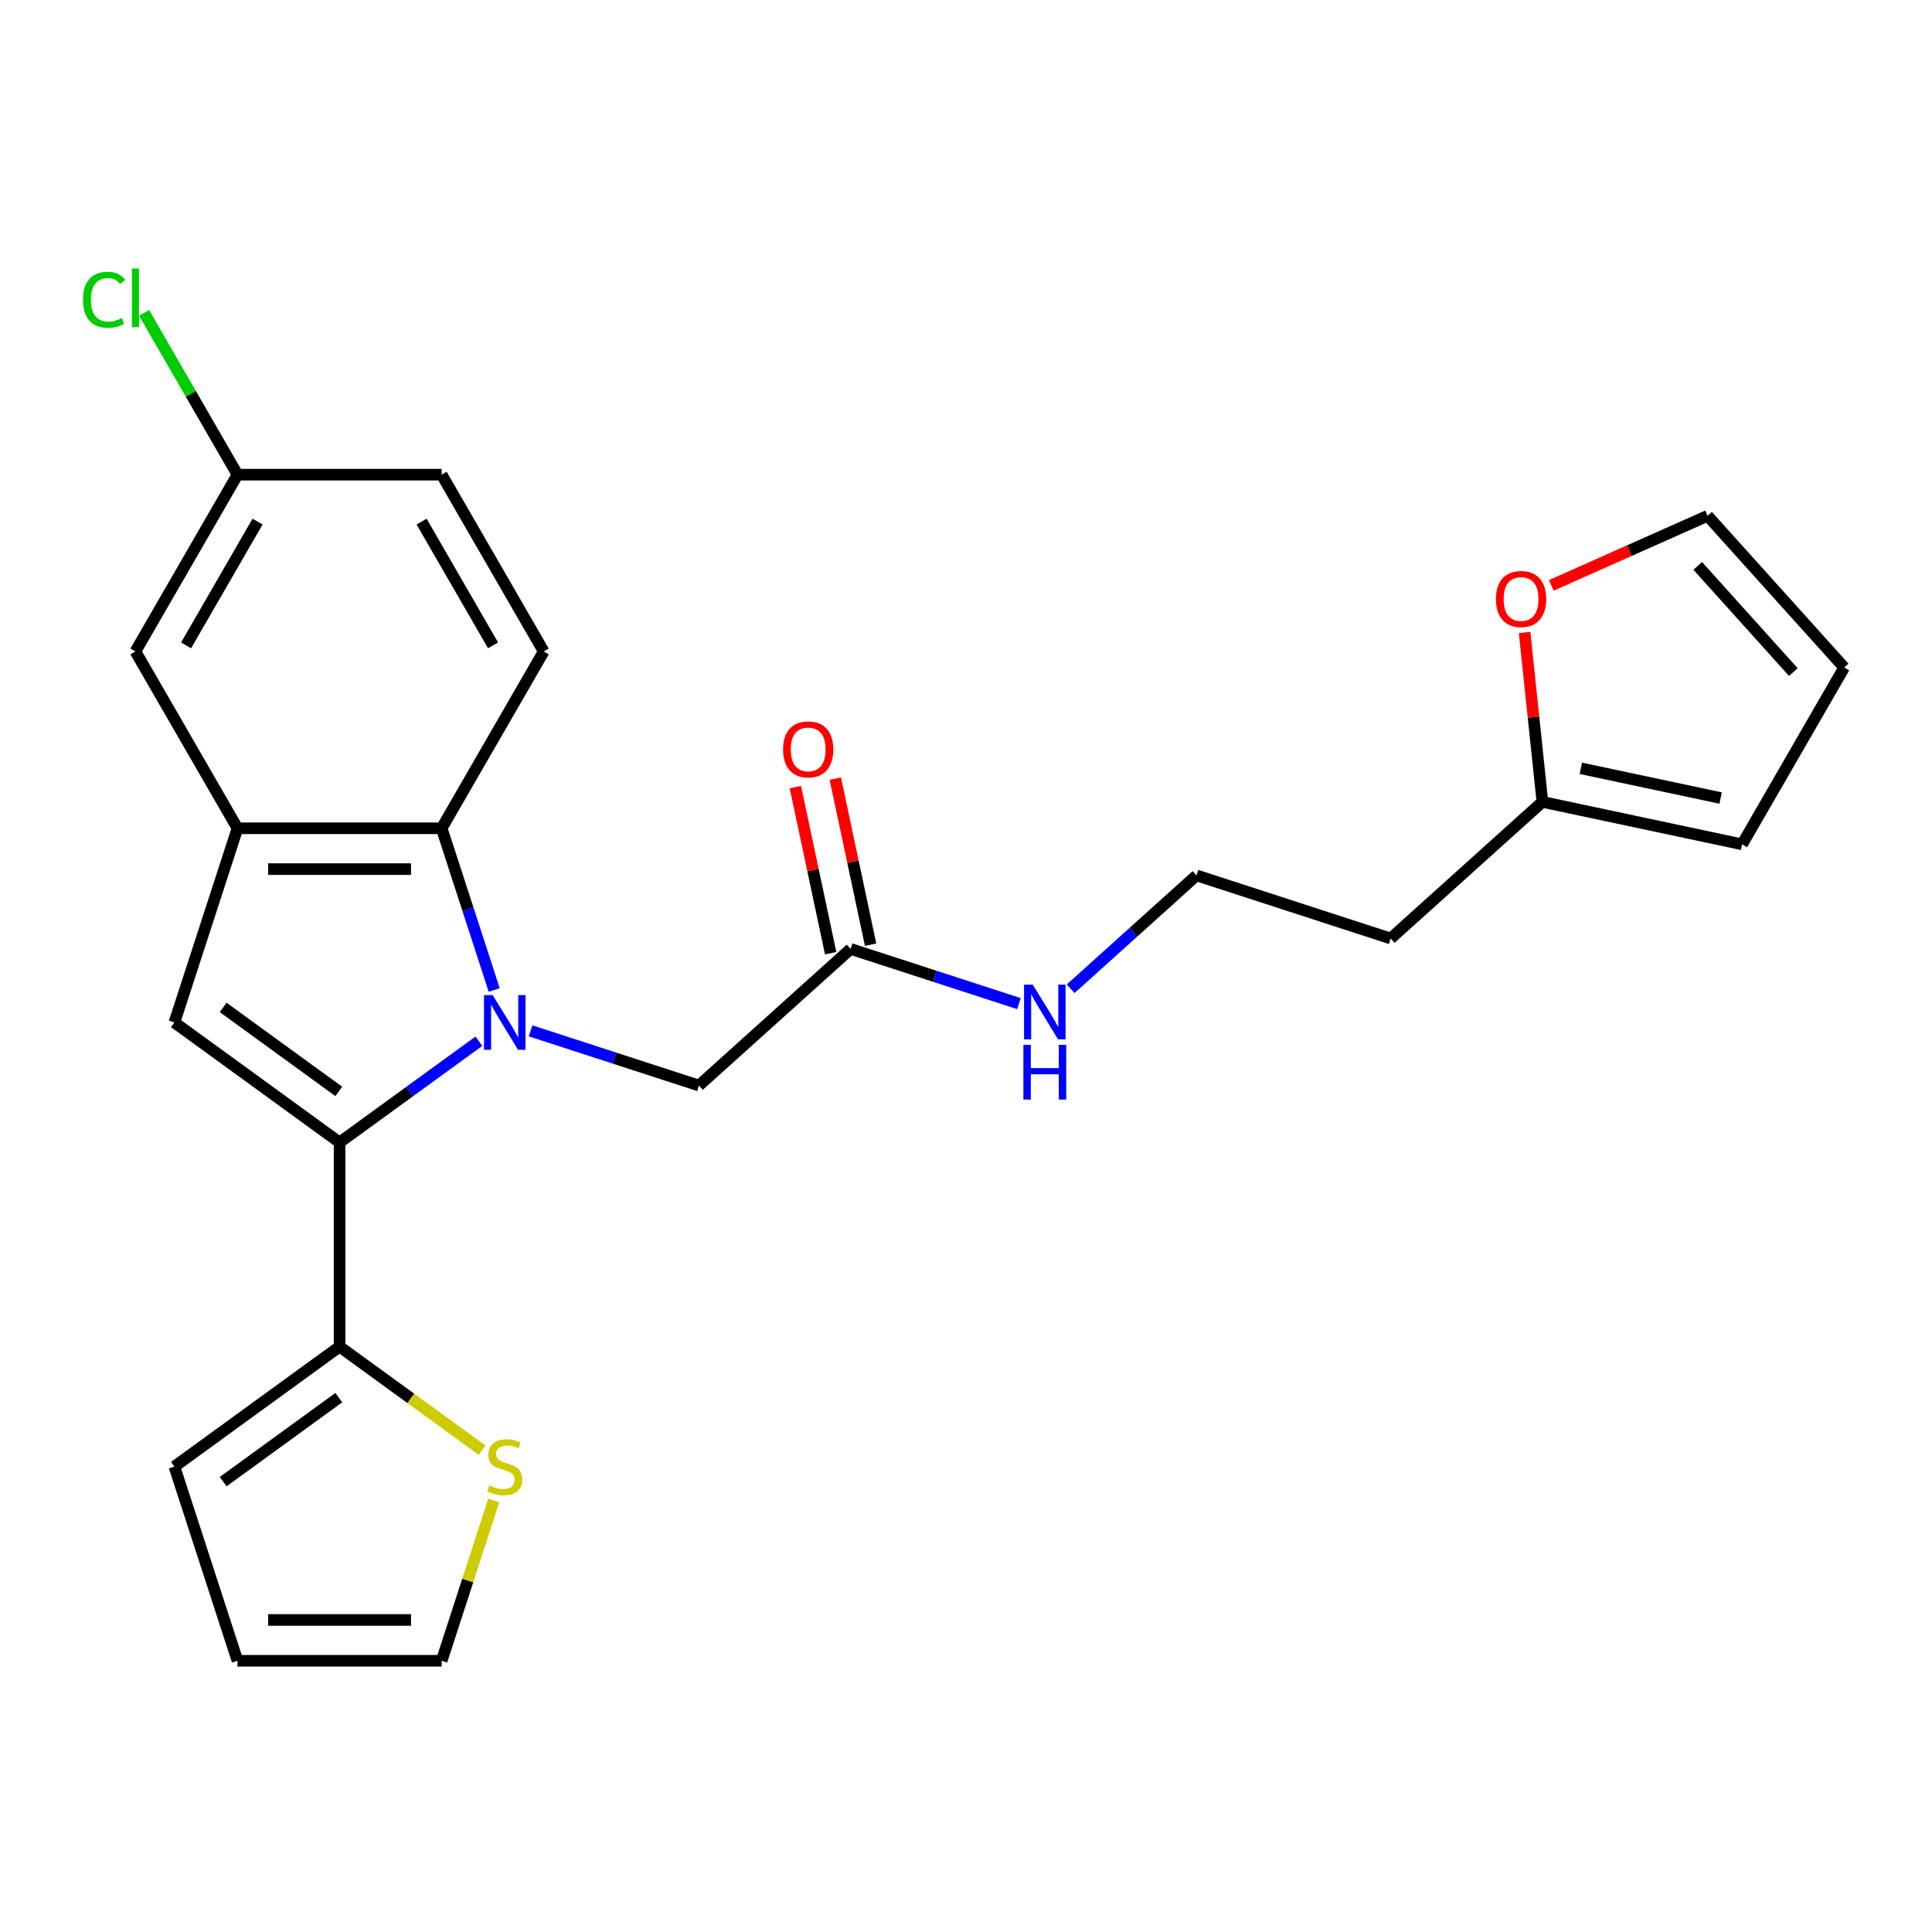 <?xml version='1.0' encoding='iso-8859-1'?>
<svg version='1.1' baseProfile='full'
              xmlns='http://www.w3.org/2000/svg'
                      xmlns:rdkit='http://www.rdkit.org/xml'
                      xmlns:xlink='http://www.w3.org/1999/xlink'
                  xml:space='preserve'
width='1000px' height='1000px' viewBox='0 0 1000 1000'>
<!-- END OF HEADER -->
<rect style='opacity:1.0;fill:#FFFFFF;stroke:none' width='1000' height='1000' x='0' y='0'> </rect>
<path class='bond-0' d='M 247.873,538.941 L 211.818,565.136' style='fill:none;fill-rule:evenodd;stroke:#0000FF;stroke-width:6px;stroke-linecap:butt;stroke-linejoin:miter;stroke-opacity:1' />
<path class='bond-0' d='M 211.818,565.136 L 175.764,591.331' style='fill:none;fill-rule:evenodd;stroke:#000000;stroke-width:6px;stroke-linecap:butt;stroke-linejoin:miter;stroke-opacity:1' />
<path class='bond-2' d='M 255.795,512.417 L 242.198,470.568' style='fill:none;fill-rule:evenodd;stroke:#0000FF;stroke-width:6px;stroke-linecap:butt;stroke-linejoin:miter;stroke-opacity:1' />
<path class='bond-2' d='M 242.198,470.568 L 228.6,428.718' style='fill:none;fill-rule:evenodd;stroke:#000000;stroke-width:6px;stroke-linecap:butt;stroke-linejoin:miter;stroke-opacity:1' />
<path class='bond-5' d='M 274.637,533.567 L 318.196,547.72' style='fill:none;fill-rule:evenodd;stroke:#0000FF;stroke-width:6px;stroke-linecap:butt;stroke-linejoin:miter;stroke-opacity:1' />
<path class='bond-5' d='M 318.196,547.72 L 361.755,561.873' style='fill:none;fill-rule:evenodd;stroke:#000000;stroke-width:6px;stroke-linecap:butt;stroke-linejoin:miter;stroke-opacity:1' />
<path class='bond-1' d='M 175.764,591.331 L 90.273,529.219' style='fill:none;fill-rule:evenodd;stroke:#000000;stroke-width:6px;stroke-linecap:butt;stroke-linejoin:miter;stroke-opacity:1' />
<path class='bond-1' d='M 175.363,564.916 L 115.519,521.437' style='fill:none;fill-rule:evenodd;stroke:#000000;stroke-width:6px;stroke-linecap:butt;stroke-linejoin:miter;stroke-opacity:1' />
<path class='bond-4' d='M 175.764,591.331 L 175.764,697.004' style='fill:none;fill-rule:evenodd;stroke:#000000;stroke-width:6px;stroke-linecap:butt;stroke-linejoin:miter;stroke-opacity:1' />
<path class='bond-25' d='M 90.273,529.219 L 122.928,428.718' style='fill:none;fill-rule:evenodd;stroke:#000000;stroke-width:6px;stroke-linecap:butt;stroke-linejoin:miter;stroke-opacity:1' />
<path class='bond-3' d='M 228.6,428.718 L 122.928,428.718' style='fill:none;fill-rule:evenodd;stroke:#000000;stroke-width:6px;stroke-linecap:butt;stroke-linejoin:miter;stroke-opacity:1' />
<path class='bond-3' d='M 212.749,449.853 L 138.779,449.853' style='fill:none;fill-rule:evenodd;stroke:#000000;stroke-width:6px;stroke-linecap:butt;stroke-linejoin:miter;stroke-opacity:1' />
<path class='bond-8' d='M 228.6,428.718 L 281.436,337.203' style='fill:none;fill-rule:evenodd;stroke:#000000;stroke-width:6px;stroke-linecap:butt;stroke-linejoin:miter;stroke-opacity:1' />
<path class='bond-11' d='M 122.928,428.718 L 70.091,337.203' style='fill:none;fill-rule:evenodd;stroke:#000000;stroke-width:6px;stroke-linecap:butt;stroke-linejoin:miter;stroke-opacity:1' />
<path class='bond-6' d='M 175.764,697.004 L 212.648,723.802' style='fill:none;fill-rule:evenodd;stroke:#000000;stroke-width:6px;stroke-linecap:butt;stroke-linejoin:miter;stroke-opacity:1' />
<path class='bond-6' d='M 212.648,723.802 L 249.533,750.6' style='fill:none;fill-rule:evenodd;stroke:#CCCC00;stroke-width:6px;stroke-linecap:butt;stroke-linejoin:miter;stroke-opacity:1' />
<path class='bond-12' d='M 175.764,697.004 L 90.273,759.117' style='fill:none;fill-rule:evenodd;stroke:#000000;stroke-width:6px;stroke-linecap:butt;stroke-linejoin:miter;stroke-opacity:1' />
<path class='bond-12' d='M 175.363,723.419 L 115.519,766.898' style='fill:none;fill-rule:evenodd;stroke:#000000;stroke-width:6px;stroke-linecap:butt;stroke-linejoin:miter;stroke-opacity:1' />
<path class='bond-7' d='M 361.755,561.873 L 440.285,491.165' style='fill:none;fill-rule:evenodd;stroke:#000000;stroke-width:6px;stroke-linecap:butt;stroke-linejoin:miter;stroke-opacity:1' />
<path class='bond-13' d='M 255.562,776.638 L 242.081,818.128' style='fill:none;fill-rule:evenodd;stroke:#CCCC00;stroke-width:6px;stroke-linecap:butt;stroke-linejoin:miter;stroke-opacity:1' />
<path class='bond-13' d='M 242.081,818.128 L 228.6,859.617' style='fill:none;fill-rule:evenodd;stroke:#000000;stroke-width:6px;stroke-linecap:butt;stroke-linejoin:miter;stroke-opacity:1' />
<path class='bond-18' d='M 450.621,488.968 L 441.486,445.987' style='fill:none;fill-rule:evenodd;stroke:#000000;stroke-width:6px;stroke-linecap:butt;stroke-linejoin:miter;stroke-opacity:1' />
<path class='bond-18' d='M 441.486,445.987 L 432.35,403.006' style='fill:none;fill-rule:evenodd;stroke:#FF0000;stroke-width:6px;stroke-linecap:butt;stroke-linejoin:miter;stroke-opacity:1' />
<path class='bond-18' d='M 429.949,493.362 L 420.813,450.381' style='fill:none;fill-rule:evenodd;stroke:#000000;stroke-width:6px;stroke-linecap:butt;stroke-linejoin:miter;stroke-opacity:1' />
<path class='bond-18' d='M 420.813,450.381 L 411.677,407.4' style='fill:none;fill-rule:evenodd;stroke:#FF0000;stroke-width:6px;stroke-linecap:butt;stroke-linejoin:miter;stroke-opacity:1' />
<path class='bond-19' d='M 440.285,491.165 L 483.844,505.318' style='fill:none;fill-rule:evenodd;stroke:#000000;stroke-width:6px;stroke-linecap:butt;stroke-linejoin:miter;stroke-opacity:1' />
<path class='bond-19' d='M 483.844,505.318 L 527.404,519.471' style='fill:none;fill-rule:evenodd;stroke:#0000FF;stroke-width:6px;stroke-linecap:butt;stroke-linejoin:miter;stroke-opacity:1' />
<path class='bond-22' d='M 281.436,337.203 L 228.6,245.688' style='fill:none;fill-rule:evenodd;stroke:#000000;stroke-width:6px;stroke-linecap:butt;stroke-linejoin:miter;stroke-opacity:1' />
<path class='bond-22' d='M 255.208,334.043 L 218.223,269.983' style='fill:none;fill-rule:evenodd;stroke:#000000;stroke-width:6px;stroke-linecap:butt;stroke-linejoin:miter;stroke-opacity:1' />
<path class='bond-9' d='M 798.346,415.056 L 719.816,485.765' style='fill:none;fill-rule:evenodd;stroke:#000000;stroke-width:6px;stroke-linecap:butt;stroke-linejoin:miter;stroke-opacity:1' />
<path class='bond-10' d='M 798.346,415.056 L 793.738,371.211' style='fill:none;fill-rule:evenodd;stroke:#000000;stroke-width:6px;stroke-linecap:butt;stroke-linejoin:miter;stroke-opacity:1' />
<path class='bond-10' d='M 793.738,371.211 L 789.129,327.365' style='fill:none;fill-rule:evenodd;stroke:#FF0000;stroke-width:6px;stroke-linecap:butt;stroke-linejoin:miter;stroke-opacity:1' />
<path class='bond-14' d='M 798.346,415.056 L 901.709,437.027' style='fill:none;fill-rule:evenodd;stroke:#000000;stroke-width:6px;stroke-linecap:butt;stroke-linejoin:miter;stroke-opacity:1' />
<path class='bond-14' d='M 818.245,397.679 L 890.599,413.059' style='fill:none;fill-rule:evenodd;stroke:#000000;stroke-width:6px;stroke-linecap:butt;stroke-linejoin:miter;stroke-opacity:1' />
<path class='bond-15' d='M 802.942,302.999 L 843.389,284.99' style='fill:none;fill-rule:evenodd;stroke:#FF0000;stroke-width:6px;stroke-linecap:butt;stroke-linejoin:miter;stroke-opacity:1' />
<path class='bond-15' d='M 843.389,284.99 L 883.837,266.982' style='fill:none;fill-rule:evenodd;stroke:#000000;stroke-width:6px;stroke-linecap:butt;stroke-linejoin:miter;stroke-opacity:1' />
<path class='bond-26' d='M 70.091,337.203 L 122.928,245.688' style='fill:none;fill-rule:evenodd;stroke:#000000;stroke-width:6px;stroke-linecap:butt;stroke-linejoin:miter;stroke-opacity:1' />
<path class='bond-26' d='M 96.32,334.043 L 133.305,269.983' style='fill:none;fill-rule:evenodd;stroke:#000000;stroke-width:6px;stroke-linecap:butt;stroke-linejoin:miter;stroke-opacity:1' />
<path class='bond-16' d='M 90.273,759.117 L 122.928,859.617' style='fill:none;fill-rule:evenodd;stroke:#000000;stroke-width:6px;stroke-linecap:butt;stroke-linejoin:miter;stroke-opacity:1' />
<path class='bond-27' d='M 228.6,859.617 L 122.928,859.617' style='fill:none;fill-rule:evenodd;stroke:#000000;stroke-width:6px;stroke-linecap:butt;stroke-linejoin:miter;stroke-opacity:1' />
<path class='bond-27' d='M 212.749,838.483 L 138.779,838.483' style='fill:none;fill-rule:evenodd;stroke:#000000;stroke-width:6px;stroke-linecap:butt;stroke-linejoin:miter;stroke-opacity:1' />
<path class='bond-17' d='M 901.709,437.027 L 954.545,345.512' style='fill:none;fill-rule:evenodd;stroke:#000000;stroke-width:6px;stroke-linecap:butt;stroke-linejoin:miter;stroke-opacity:1' />
<path class='bond-28' d='M 883.837,266.982 L 954.545,345.512' style='fill:none;fill-rule:evenodd;stroke:#000000;stroke-width:6px;stroke-linecap:butt;stroke-linejoin:miter;stroke-opacity:1' />
<path class='bond-28' d='M 878.737,292.903 L 928.233,347.874' style='fill:none;fill-rule:evenodd;stroke:#000000;stroke-width:6px;stroke-linecap:butt;stroke-linejoin:miter;stroke-opacity:1' />
<path class='bond-23' d='M 554.167,511.77 L 586.741,482.44' style='fill:none;fill-rule:evenodd;stroke:#0000FF;stroke-width:6px;stroke-linecap:butt;stroke-linejoin:miter;stroke-opacity:1' />
<path class='bond-23' d='M 586.741,482.44 L 619.316,453.11' style='fill:none;fill-rule:evenodd;stroke:#000000;stroke-width:6px;stroke-linecap:butt;stroke-linejoin:miter;stroke-opacity:1' />
<path class='bond-20' d='M 122.928,245.688 L 228.6,245.688' style='fill:none;fill-rule:evenodd;stroke:#000000;stroke-width:6px;stroke-linecap:butt;stroke-linejoin:miter;stroke-opacity:1' />
<path class='bond-24' d='M 122.928,245.688 L 98.751,203.812' style='fill:none;fill-rule:evenodd;stroke:#000000;stroke-width:6px;stroke-linecap:butt;stroke-linejoin:miter;stroke-opacity:1' />
<path class='bond-24' d='M 98.751,203.812 L 74.573,161.936' style='fill:none;fill-rule:evenodd;stroke:#00CC00;stroke-width:6px;stroke-linecap:butt;stroke-linejoin:miter;stroke-opacity:1' />
<path class='bond-21' d='M 719.816,485.765 L 619.316,453.11' style='fill:none;fill-rule:evenodd;stroke:#000000;stroke-width:6px;stroke-linecap:butt;stroke-linejoin:miter;stroke-opacity:1' />
<path  class='atom-0' d='M 254.995 515.059
L 264.275 530.059
Q 265.195 531.539, 266.675 534.219
Q 268.155 536.899, 268.235 537.059
L 268.235 515.059
L 271.995 515.059
L 271.995 543.379
L 268.115 543.379
L 258.155 526.979
Q 256.995 525.059, 255.755 522.859
Q 254.555 520.659, 254.195 519.979
L 254.195 543.379
L 250.515 543.379
L 250.515 515.059
L 254.995 515.059
' fill='#0000FF'/>
<path  class='atom-7' d='M 253.255 768.837
Q 253.575 768.957, 254.895 769.517
Q 256.215 770.077, 257.655 770.437
Q 259.135 770.757, 260.575 770.757
Q 263.255 770.757, 264.815 769.477
Q 266.375 768.157, 266.375 765.877
Q 266.375 764.317, 265.575 763.357
Q 264.815 762.397, 263.615 761.877
Q 262.415 761.357, 260.415 760.757
Q 257.895 759.997, 256.375 759.277
Q 254.895 758.557, 253.815 757.037
Q 252.775 755.517, 252.775 752.957
Q 252.775 749.397, 255.175 747.197
Q 257.615 744.997, 262.415 744.997
Q 265.695 744.997, 269.415 746.557
L 268.495 749.637
Q 265.095 748.237, 262.535 748.237
Q 259.775 748.237, 258.255 749.397
Q 256.735 750.517, 256.775 752.477
Q 256.775 753.997, 257.535 754.917
Q 258.335 755.837, 259.455 756.357
Q 260.615 756.877, 262.535 757.477
Q 265.095 758.277, 266.615 759.077
Q 268.135 759.877, 269.215 761.517
Q 270.335 763.117, 270.335 765.877
Q 270.335 769.797, 267.695 771.917
Q 265.095 773.997, 260.735 773.997
Q 258.215 773.997, 256.295 773.437
Q 254.415 772.917, 252.175 771.997
L 253.255 768.837
' fill='#CCCC00'/>
<path  class='atom-11' d='M 774.3 310.043
Q 774.3 303.243, 777.66 299.443
Q 781.02 295.643, 787.3 295.643
Q 793.58 295.643, 796.94 299.443
Q 800.3 303.243, 800.3 310.043
Q 800.3 316.923, 796.9 320.843
Q 793.5 324.723, 787.3 324.723
Q 781.06 324.723, 777.66 320.843
Q 774.3 316.963, 774.3 310.043
M 787.3 321.523
Q 791.62 321.523, 793.94 318.643
Q 796.3 315.723, 796.3 310.043
Q 796.3 304.483, 793.94 301.683
Q 791.62 298.843, 787.3 298.843
Q 782.98 298.843, 780.62 301.643
Q 778.3 304.443, 778.3 310.043
Q 778.3 315.763, 780.62 318.643
Q 782.98 321.523, 787.3 321.523
' fill='#FF0000'/>
<path  class='atom-19' d='M 405.315 387.881
Q 405.315 381.081, 408.675 377.281
Q 412.035 373.481, 418.315 373.481
Q 424.595 373.481, 427.955 377.281
Q 431.315 381.081, 431.315 387.881
Q 431.315 394.761, 427.915 398.681
Q 424.515 402.561, 418.315 402.561
Q 412.075 402.561, 408.675 398.681
Q 405.315 394.801, 405.315 387.881
M 418.315 399.361
Q 422.635 399.361, 424.955 396.481
Q 427.315 393.561, 427.315 387.881
Q 427.315 382.321, 424.955 379.521
Q 422.635 376.681, 418.315 376.681
Q 413.995 376.681, 411.635 379.481
Q 409.315 382.281, 409.315 387.881
Q 409.315 393.601, 411.635 396.481
Q 413.995 399.361, 418.315 399.361
' fill='#FF0000'/>
<path  class='atom-20' d='M 534.526 509.659
L 543.806 524.659
Q 544.726 526.139, 546.206 528.819
Q 547.686 531.499, 547.766 531.659
L 547.766 509.659
L 551.526 509.659
L 551.526 537.979
L 547.646 537.979
L 537.686 521.579
Q 536.526 519.659, 535.286 517.459
Q 534.086 515.259, 533.726 514.579
L 533.726 537.979
L 530.046 537.979
L 530.046 509.659
L 534.526 509.659
' fill='#0000FF'/>
<path  class='atom-20' d='M 529.706 540.811
L 533.546 540.811
L 533.546 552.851
L 548.026 552.851
L 548.026 540.811
L 551.866 540.811
L 551.866 569.131
L 548.026 569.131
L 548.026 556.051
L 533.546 556.051
L 533.546 569.131
L 529.706 569.131
L 529.706 540.811
' fill='#0000FF'/>
<path  class='atom-25' d='M 42.971 155.153
Q 42.971 148.113, 46.251 144.433
Q 49.571 140.713, 55.851 140.713
Q 61.691 140.713, 64.811 144.833
L 62.171 146.993
Q 59.891 143.993, 55.851 143.993
Q 51.571 143.993, 49.291 146.873
Q 47.051 149.713, 47.051 155.153
Q 47.051 160.753, 49.371 163.633
Q 51.731 166.513, 56.291 166.513
Q 59.411 166.513, 63.051 164.633
L 64.171 167.633
Q 62.691 168.593, 60.451 169.153
Q 58.211 169.713, 55.731 169.713
Q 49.571 169.713, 46.251 165.953
Q 42.971 162.193, 42.971 155.153
' fill='#00CC00'/>
<path  class='atom-25' d='M 68.251 138.993
L 71.931 138.993
L 71.931 169.353
L 68.251 169.353
L 68.251 138.993
' fill='#00CC00'/>
</svg>
